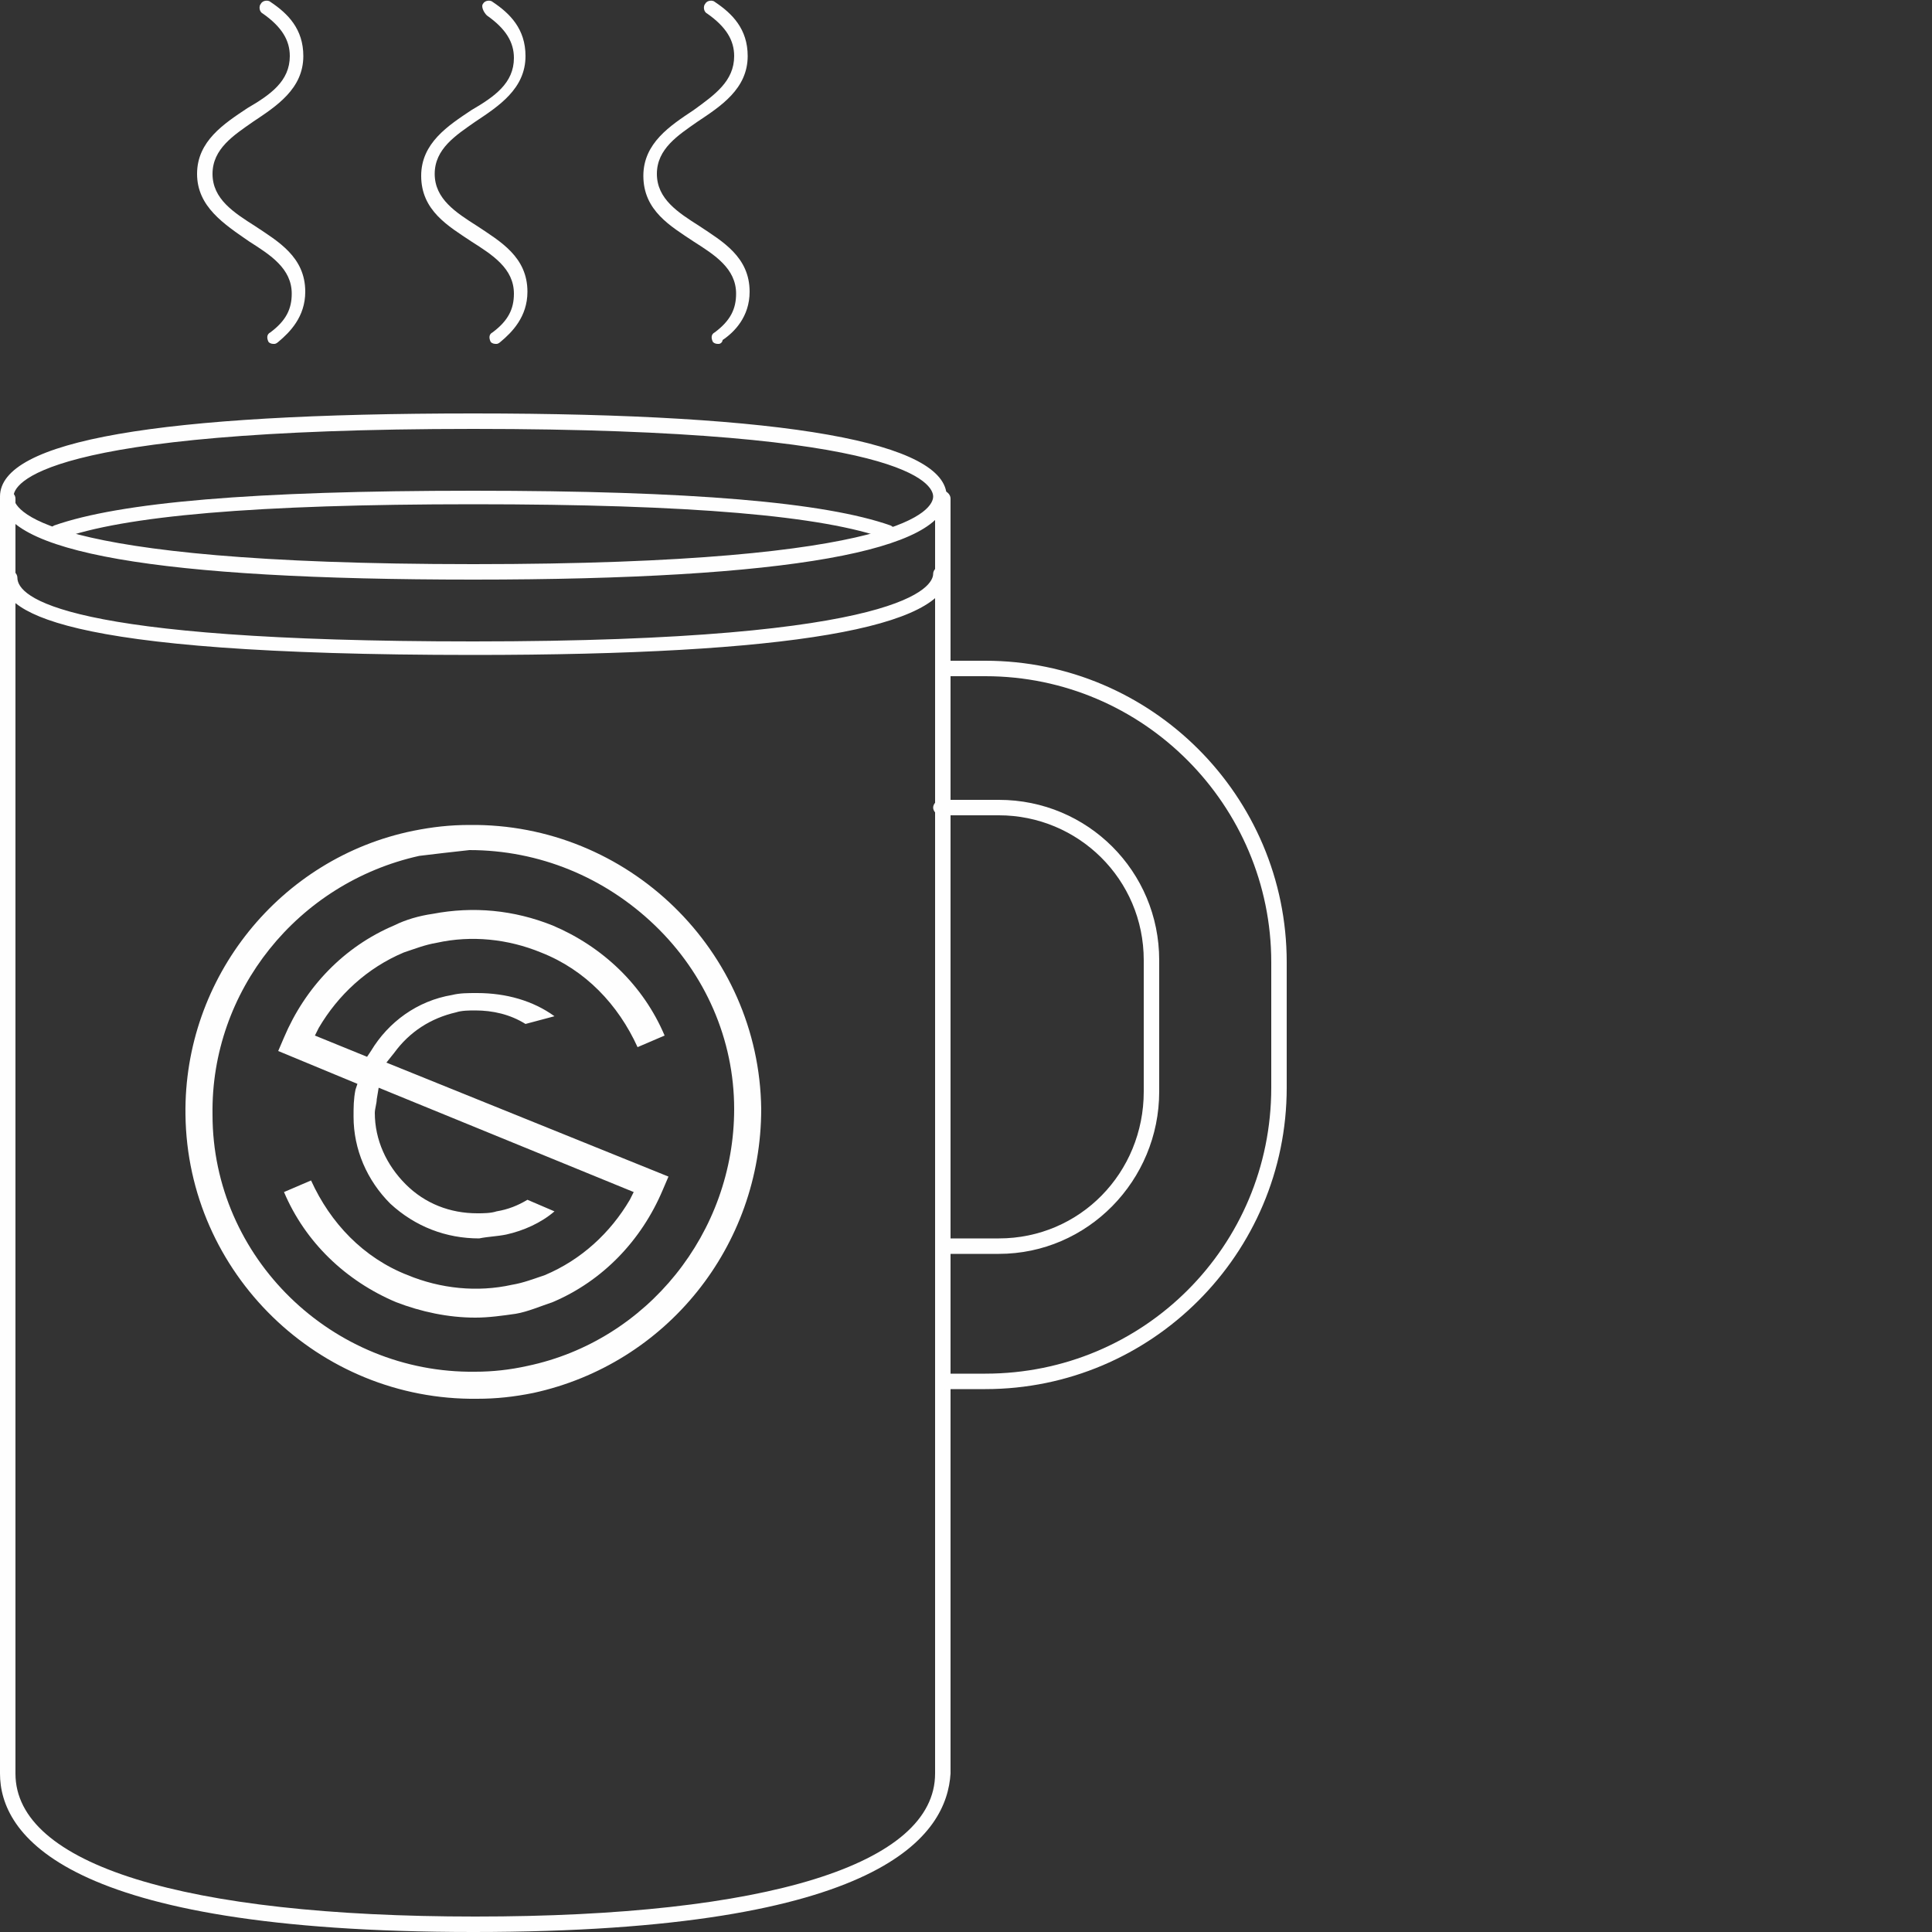 <?xml version="1.0" encoding="utf-8"?>
<!-- Generator: Adobe Illustrator 27.0.1, SVG Export Plug-In . SVG Version: 6.00 Build 0)  -->
<svg version="1.1" id="Layer_1" xmlns="http://www.w3.org/2000/svg" xmlns:xlink="http://www.w3.org/1999/xlink" x="0px" y="0px"
	 viewBox="0 0 100 100" style="enable-background:new 0 0 100 100;" xml:space="preserve">
<rect x="0" y="0" width="100" height="100" fill="#333333" stroke="none"/>
<style type="text/css">
	.st0{fill:#FEFEFE;}
	.st1{fill-rule:evenodd;clip-rule:evenodd;fill:#FEFEFE;}
</style>
<g id="Page-1">
	<g id="_x30_5-SilencerCo-Home-4" transform="translate(-1565, -150)">
		<g id="Group-93" transform="translate(1369, 151)">
			<g id="Group-23" transform="translate(197, 0)">
				<path class="st0" d="M23.5,32.9c-21.9,0-24.4-2.3-24.4-4c0-0.2,0.2-0.4,0.4-0.4s0.4,0.2,0.4,0.4c0,1,2.3,3.3,23.6,3.3
					c22.6,0,23.8-2.9,23.8-3.5c0-0.2,0.2-0.4,0.4-0.4c0.2,0,0.4,0.2,0.4,0.4C48,31.5,39.8,32.9,23.5,32.9z"/>
				<path class="st0" d="M45,26.9c0,0-0.1,0-0.1,0c-3.3-1.2-10.1-1.8-21.4-1.8c-11.3,0-18.1,0.6-21.4,1.8c-0.2,0.1-0.4,0-0.5-0.2
					c-0.1-0.2,0-0.4,0.2-0.5c3.4-1.2,10.3-1.8,21.7-1.8c11.3,0,18.2,0.6,21.6,1.8c0.2,0.1,0.3,0.3,0.2,0.5
					C45.3,26.8,45.2,26.9,45,26.9z"/>
				<path class="st0" d="M23.5,29C7.2,29-1,27.6-1,24.7s8.2-4.3,24.5-4.3S48,21.9,48,24.7S39.8,29,23.5,29z M23.5,21.2
					c-22.6,0-23.8,2.9-23.8,3.5s1.1,3.5,23.8,3.5c22.6,0,23.8-2.9,23.8-3.5S46.1,21.2,23.5,21.2z"/>
				<path class="st0" d="M23.5,99C2.2,99-1,93.9-1,90.8v-66c0-0.2,0.2-0.4,0.4-0.4s0.4,0.2,0.4,0.4v66c0,4.7,8.7,7.4,23.8,7.4
					c15.1,0,23.8-2.7,23.8-7.4v-66c0-0.2,0.2-0.4,0.4-0.4s0.4,0.2,0.4,0.4v66C48,93.9,44.9,99,23.5,99z"/>
				<path class="st0" d="M50,70.9h-2.1c-0.2,0-0.4-0.2-0.4-0.4s0.2-0.4,0.4-0.4H50c8.2,0,14.8-6.6,14.8-14.8v-6.5
					C64.8,40.7,58.2,34,50,34h-2.2c-0.2,0-0.4-0.2-0.4-0.4s0.2-0.4,0.4-0.4H50c8.6,0,15.6,7,15.6,15.6v6.5
					C65.6,63.9,58.6,70.9,50,70.9z"/>
				<path class="st0" d="M50.7,63.9h-2.8c-0.2,0-0.4-0.2-0.4-0.4s0.2-0.4,0.4-0.4h2.8c4.2,0,7.5-3.4,7.5-7.6v-6.8
					c0-4.2-3.4-7.5-7.5-7.5h-3c-0.2,0-0.4-0.2-0.4-0.4c0-0.2,0.2-0.4,0.4-0.4h3c4.6,0,8.3,3.7,8.3,8.3v6.8
					C59,60.1,55.3,63.9,50.7,63.9z"/>
				<path class="st0" d="M13.2,16.8c-0.1,0-0.2,0-0.3-0.1c-0.1-0.2-0.1-0.4,0.1-0.5c0.8-0.6,1.1-1.2,1.1-2c0-1.3-1.1-2-2.2-2.7
					C10.6,10.6,9.2,9.7,9.2,8c0-1.7,1.4-2.6,2.6-3.4C13,3.9,14,3.2,14,1.9c0-0.8-0.4-1.5-1.4-2.2c-0.2-0.1-0.2-0.4-0.1-0.5
					c0.1-0.2,0.4-0.2,0.5-0.1c0.9,0.6,1.7,1.4,1.7,2.8c0,1.7-1.4,2.6-2.6,3.4C11.1,6,10,6.7,10,8c0,1.3,1.1,2,2.2,2.7
					c1.2,0.8,2.6,1.6,2.6,3.4c0,1.3-0.8,2.1-1.4,2.6C13.4,16.7,13.3,16.8,13.2,16.8z"/>
				<path class="st0" d="M24.7,16.8c-0.1,0-0.2,0-0.3-0.1c-0.1-0.2-0.1-0.4,0.1-0.5c0.8-0.6,1.1-1.2,1.1-2c0-1.3-1.1-2-2.2-2.7
					c-1.2-0.8-2.6-1.6-2.6-3.4c0-1.7,1.4-2.6,2.6-3.4c1.2-0.7,2.2-1.4,2.2-2.7c0-0.8-0.4-1.5-1.4-2.2C24-0.4,23.9-0.7,24-0.8
					c0.1-0.2,0.4-0.2,0.5-0.1c0.9,0.6,1.7,1.4,1.7,2.8c0,1.7-1.4,2.6-2.6,3.4C22.6,6,21.5,6.7,21.5,8c0,1.3,1.1,2,2.2,2.7
					c1.2,0.8,2.6,1.6,2.6,3.4c0,1.3-0.8,2.1-1.4,2.6C24.9,16.7,24.8,16.8,24.7,16.8z"/>
				<path class="st0" d="M36.2,16.8c-0.1,0-0.2,0-0.3-0.1c-0.1-0.2-0.1-0.4,0.1-0.5c0.8-0.6,1.1-1.2,1.1-2c0-1.3-1.1-2-2.2-2.7
					c-1.2-0.8-2.6-1.6-2.6-3.4c0-1.7,1.4-2.6,2.6-3.4C36,3.9,37,3.2,37,1.9c0-0.8-0.4-1.5-1.4-2.2c-0.2-0.1-0.2-0.4-0.1-0.5
					c0.1-0.2,0.4-0.2,0.5-0.1c0.9,0.6,1.7,1.4,1.7,2.8c0,1.7-1.4,2.6-2.6,3.4C34.1,6,33,6.7,33,8c0,1.3,1.1,2,2.2,2.7
					c1.2,0.8,2.6,1.6,2.6,3.4c0,1.3-0.8,2.1-1.4,2.5C36.4,16.7,36.3,16.8,36.2,16.8z"/>
				<path id="Fill-19" class="st1" d="M25.7,67c-0.7,0.1-1.4,0.2-2.1,0.2c-1.4,0-2.8-0.3-4.1-0.8c-2.6-1.1-4.7-3.1-5.8-5.7l1.4-0.6
					c1,2.2,2.7,4,5,4.9c1.7,0.7,3.6,0.9,5.4,0.5c0.6-0.1,1.1-0.3,1.7-0.5c1.9-0.8,3.4-2.2,4.4-3.9l0.2-0.4l-13.2-5.4l-0.1,0.6
					c0,0.2-0.1,0.5-0.1,0.7c0,1.4,0.6,2.7,1.6,3.7c1,1,2.3,1.5,3.7,1.5c0.3,0,0.7,0,1-0.1c0.6-0.1,1.1-0.3,1.6-0.6l1.4,0.6
					c-0.7,0.6-1.6,1-2.5,1.2c-0.5,0.1-0.9,0.1-1.4,0.2c-1.7,0-3.3-0.6-4.6-1.8c-1.2-1.2-1.9-2.8-1.9-4.5c0-0.5,0-0.9,0.1-1.4
					l0.1-0.3l-4.1-1.7l0.3-0.7c1.1-2.6,3.1-4.7,5.7-5.8c0.6-0.3,1.3-0.5,2-0.6c2.1-0.4,4.2-0.2,6.2,0.6c2.6,1.1,4.7,3.1,5.8,5.7
					l-1.4,0.6c-1-2.2-2.7-4-5-4.9c-1.7-0.7-3.6-0.9-5.4-0.5c-0.6,0.1-1.1,0.3-1.7,0.5c-1.9,0.8-3.4,2.2-4.4,3.9l-0.2,0.4l2.7,1.1
					l0.2-0.3c0.9-1.5,2.4-2.6,4.2-2.9c0.4-0.1,0.8-0.1,1.3-0.1c1.5,0,2.9,0.4,4,1.2L26.2,52c-0.8-0.5-1.7-0.7-2.6-0.7
					c-0.3,0-0.7,0-1,0.1c-1.3,0.3-2.4,1-3.2,2.1L19,54l14.6,5.9l-0.3,0.7c-1.1,2.6-3.1,4.7-5.7,5.8C27,66.6,26.3,66.9,25.7,67"/>
				<path id="Fill-21" class="st1" d="M20.7,43.3C14.4,44.7,9.9,50.3,10,56.7C10,64.1,16.2,70.1,23.6,70c0.9,0,1.8-0.1,2.7-0.3
					C32.5,68.4,37,62.8,37,56.4c0-3.6-1.5-7-4.1-9.5c-2.6-2.5-6-3.9-9.6-3.9C22.4,43.1,21.5,43.2,20.7,43.3 M26.6,71.1
					c-1,0.2-1.9,0.3-2.9,0.3c-8.2,0.1-15-6.5-15.1-14.7C8.5,49.6,13.5,43.4,20.4,42c1-0.2,1.9-0.3,2.9-0.3c8.2-0.1,15,6.5,15.1,14.7
					C38.4,63.5,33.5,69.6,26.6,71.1C26.6,71.1,26.6,71.1,26.6,71.1"/>
			</g>
		</g>
	</g>
</g>
</svg>

